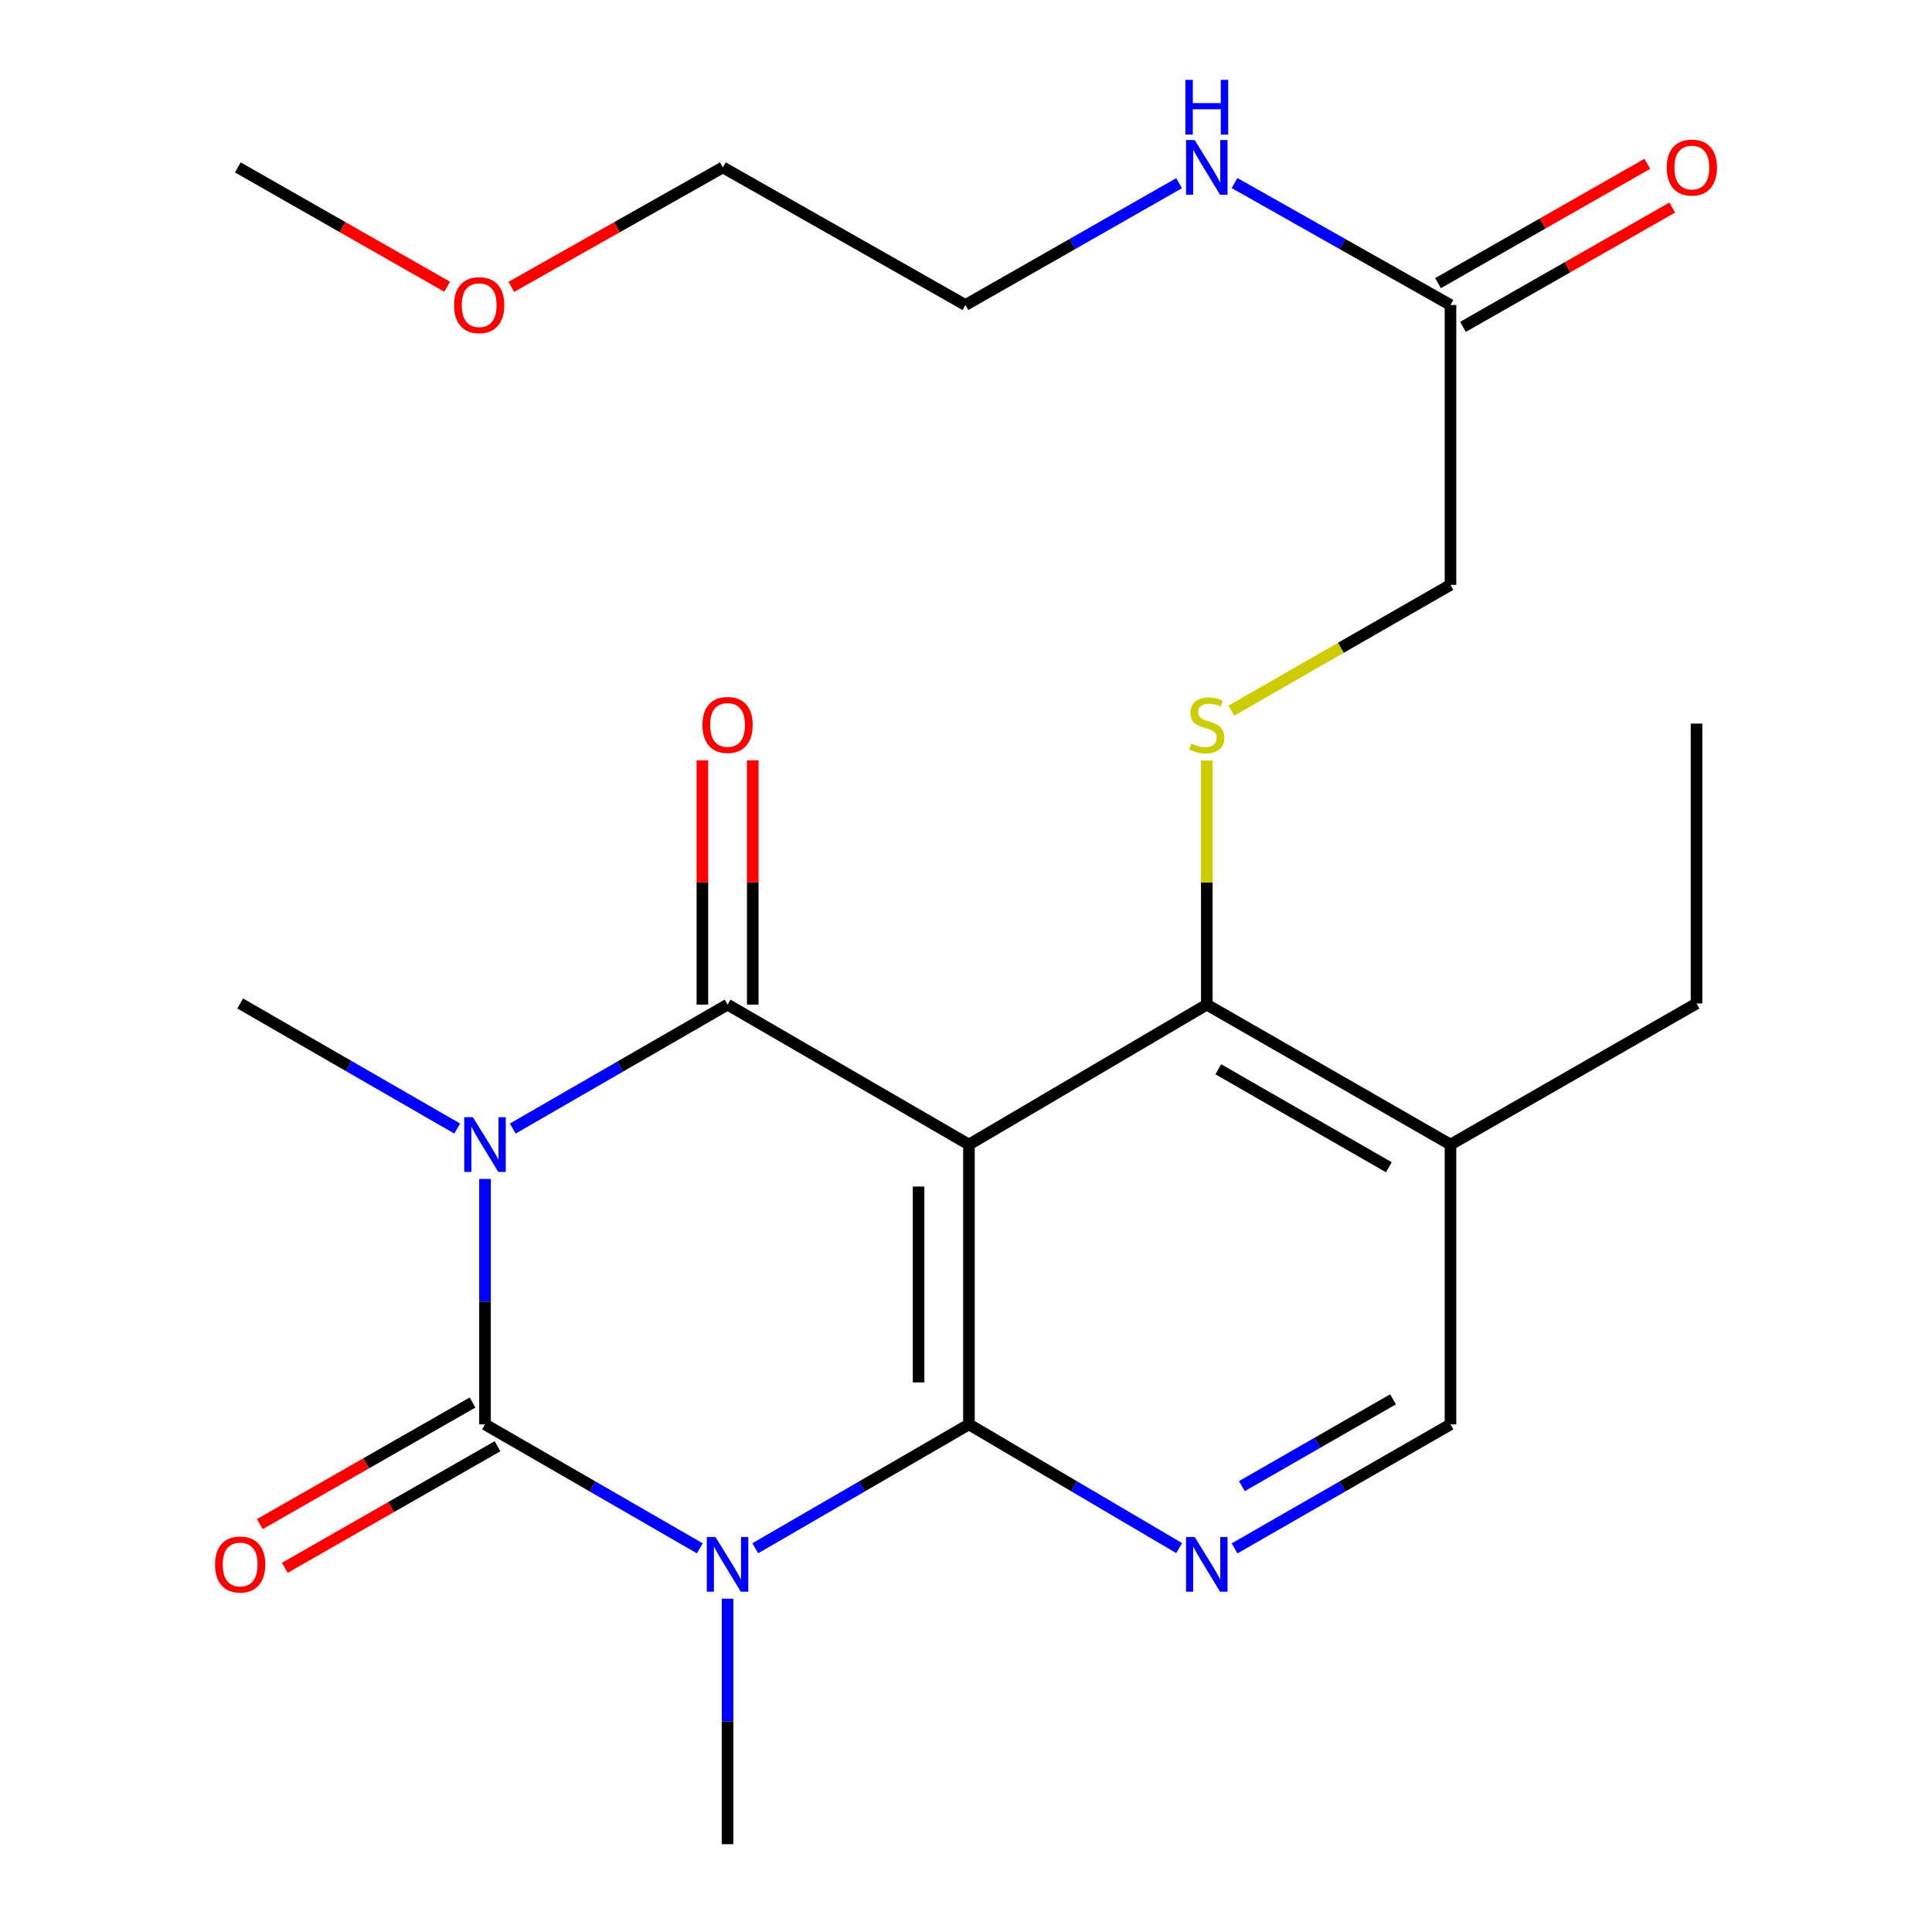 <?xml version='1.0' encoding='iso-8859-1'?>
<svg version='1.1' baseProfile='full'
              xmlns='http://www.w3.org/2000/svg'
                      xmlns:rdkit='http://www.rdkit.org/xml'
                      xmlns:xlink='http://www.w3.org/1999/xlink'
                  xml:space='preserve'
width='1000px' height='1000px' viewBox='0 0 1000 1000'>
<!-- END OF HEADER -->
<rect style='opacity:1.0;fill:#FFFFFF;stroke:none' width='1000' height='1000' x='0' y='0'> </rect>
<path class='bond-1' d='M 251.037,610.211 L 251.037,673.735' style='fill:none;fill-rule:evenodd;stroke:#0000FF;stroke-width:6px;stroke-linecap:butt;stroke-linejoin:miter;stroke-opacity:1' />
<path class='bond-1' d='M 251.037,673.735 L 251.037,737.259' style='fill:none;fill-rule:evenodd;stroke:#000000;stroke-width:6px;stroke-linecap:butt;stroke-linejoin:miter;stroke-opacity:1' />
<path class='bond-4' d='M 265.401,584.142 L 320.992,552.064' style='fill:none;fill-rule:evenodd;stroke:#0000FF;stroke-width:6px;stroke-linecap:butt;stroke-linejoin:miter;stroke-opacity:1' />
<path class='bond-4' d='M 320.992,552.064 L 376.583,519.986' style='fill:none;fill-rule:evenodd;stroke:#000000;stroke-width:6px;stroke-linecap:butt;stroke-linejoin:miter;stroke-opacity:1' />
<path class='bond-15' d='M 236.641,584.133 L 180.473,551.763' style='fill:none;fill-rule:evenodd;stroke:#0000FF;stroke-width:6px;stroke-linecap:butt;stroke-linejoin:miter;stroke-opacity:1' />
<path class='bond-15' d='M 180.473,551.763 L 124.305,519.393' style='fill:none;fill-rule:evenodd;stroke:#000000;stroke-width:6px;stroke-linecap:butt;stroke-linejoin:miter;stroke-opacity:1' />
<path class='bond-0' d='M 362.219,801.414 L 306.628,769.336' style='fill:none;fill-rule:evenodd;stroke:#0000FF;stroke-width:6px;stroke-linecap:butt;stroke-linejoin:miter;stroke-opacity:1' />
<path class='bond-0' d='M 306.628,769.336 L 251.037,737.259' style='fill:none;fill-rule:evenodd;stroke:#000000;stroke-width:6px;stroke-linecap:butt;stroke-linejoin:miter;stroke-opacity:1' />
<path class='bond-16' d='M 376.583,827.483 L 376.583,891.014' style='fill:none;fill-rule:evenodd;stroke:#0000FF;stroke-width:6px;stroke-linecap:butt;stroke-linejoin:miter;stroke-opacity:1' />
<path class='bond-16' d='M 376.583,891.014 L 376.583,954.545' style='fill:none;fill-rule:evenodd;stroke:#000000;stroke-width:6px;stroke-linecap:butt;stroke-linejoin:miter;stroke-opacity:1' />
<path class='bond-24' d='M 390.933,801.381 L 446.227,769.32' style='fill:none;fill-rule:evenodd;stroke:#0000FF;stroke-width:6px;stroke-linecap:butt;stroke-linejoin:miter;stroke-opacity:1' />
<path class='bond-24' d='M 446.227,769.32 L 501.52,737.259' style='fill:none;fill-rule:evenodd;stroke:#000000;stroke-width:6px;stroke-linecap:butt;stroke-linejoin:miter;stroke-opacity:1' />
<path class='bond-9' d='M 244.571,725.947 L 189.53,757.41' style='fill:none;fill-rule:evenodd;stroke:#000000;stroke-width:6px;stroke-linecap:butt;stroke-linejoin:miter;stroke-opacity:1' />
<path class='bond-9' d='M 189.53,757.41 L 134.488,788.873' style='fill:none;fill-rule:evenodd;stroke:#FF0000;stroke-width:6px;stroke-linecap:butt;stroke-linejoin:miter;stroke-opacity:1' />
<path class='bond-9' d='M 257.503,748.57 L 202.462,780.034' style='fill:none;fill-rule:evenodd;stroke:#000000;stroke-width:6px;stroke-linecap:butt;stroke-linejoin:miter;stroke-opacity:1' />
<path class='bond-9' d='M 202.462,780.034 L 147.42,811.497' style='fill:none;fill-rule:evenodd;stroke:#FF0000;stroke-width:6px;stroke-linecap:butt;stroke-linejoin:miter;stroke-opacity:1' />
<path class='bond-2' d='M 501.52,737.259 L 501.52,592.43' style='fill:none;fill-rule:evenodd;stroke:#000000;stroke-width:6px;stroke-linecap:butt;stroke-linejoin:miter;stroke-opacity:1' />
<path class='bond-2' d='M 475.461,715.534 L 475.461,614.154' style='fill:none;fill-rule:evenodd;stroke:#000000;stroke-width:6px;stroke-linecap:butt;stroke-linejoin:miter;stroke-opacity:1' />
<path class='bond-5' d='M 501.52,737.259 L 555.921,769.27' style='fill:none;fill-rule:evenodd;stroke:#000000;stroke-width:6px;stroke-linecap:butt;stroke-linejoin:miter;stroke-opacity:1' />
<path class='bond-5' d='M 555.921,769.27 L 610.322,801.281' style='fill:none;fill-rule:evenodd;stroke:#0000FF;stroke-width:6px;stroke-linecap:butt;stroke-linejoin:miter;stroke-opacity:1' />
<path class='bond-3' d='M 501.52,592.43 L 376.583,519.986' style='fill:none;fill-rule:evenodd;stroke:#000000;stroke-width:6px;stroke-linecap:butt;stroke-linejoin:miter;stroke-opacity:1' />
<path class='bond-6' d='M 501.52,592.43 L 624.633,519.986' style='fill:none;fill-rule:evenodd;stroke:#000000;stroke-width:6px;stroke-linecap:butt;stroke-linejoin:miter;stroke-opacity:1' />
<path class='bond-10' d='M 389.612,519.986 L 389.612,456.755' style='fill:none;fill-rule:evenodd;stroke:#000000;stroke-width:6px;stroke-linecap:butt;stroke-linejoin:miter;stroke-opacity:1' />
<path class='bond-10' d='M 389.612,456.755 L 389.612,393.524' style='fill:none;fill-rule:evenodd;stroke:#FF0000;stroke-width:6px;stroke-linecap:butt;stroke-linejoin:miter;stroke-opacity:1' />
<path class='bond-10' d='M 363.553,519.986 L 363.553,456.755' style='fill:none;fill-rule:evenodd;stroke:#000000;stroke-width:6px;stroke-linecap:butt;stroke-linejoin:miter;stroke-opacity:1' />
<path class='bond-10' d='M 363.553,456.755 L 363.553,393.524' style='fill:none;fill-rule:evenodd;stroke:#FF0000;stroke-width:6px;stroke-linecap:butt;stroke-linejoin:miter;stroke-opacity:1' />
<path class='bond-25' d='M 639.01,801.445 L 694.891,769.352' style='fill:none;fill-rule:evenodd;stroke:#0000FF;stroke-width:6px;stroke-linecap:butt;stroke-linejoin:miter;stroke-opacity:1' />
<path class='bond-25' d='M 694.891,769.352 L 750.772,737.259' style='fill:none;fill-rule:evenodd;stroke:#000000;stroke-width:6px;stroke-linecap:butt;stroke-linejoin:miter;stroke-opacity:1' />
<path class='bond-25' d='M 642.796,769.22 L 681.913,746.755' style='fill:none;fill-rule:evenodd;stroke:#0000FF;stroke-width:6px;stroke-linecap:butt;stroke-linejoin:miter;stroke-opacity:1' />
<path class='bond-25' d='M 681.913,746.755 L 721.03,724.29' style='fill:none;fill-rule:evenodd;stroke:#000000;stroke-width:6px;stroke-linecap:butt;stroke-linejoin:miter;stroke-opacity:1' />
<path class='bond-7' d='M 624.633,519.986 L 624.633,456.815' style='fill:none;fill-rule:evenodd;stroke:#000000;stroke-width:6px;stroke-linecap:butt;stroke-linejoin:miter;stroke-opacity:1' />
<path class='bond-7' d='M 624.633,456.815 L 624.633,393.644' style='fill:none;fill-rule:evenodd;stroke:#CCCC00;stroke-width:6px;stroke-linecap:butt;stroke-linejoin:miter;stroke-opacity:1' />
<path class='bond-8' d='M 624.633,519.986 L 750.772,592.43' style='fill:none;fill-rule:evenodd;stroke:#000000;stroke-width:6px;stroke-linecap:butt;stroke-linejoin:miter;stroke-opacity:1' />
<path class='bond-8' d='M 630.576,553.45 L 718.874,604.161' style='fill:none;fill-rule:evenodd;stroke:#000000;stroke-width:6px;stroke-linecap:butt;stroke-linejoin:miter;stroke-opacity:1' />
<path class='bond-14' d='M 637.35,367.841 L 694.061,335.278' style='fill:none;fill-rule:evenodd;stroke:#CCCC00;stroke-width:6px;stroke-linecap:butt;stroke-linejoin:miter;stroke-opacity:1' />
<path class='bond-14' d='M 694.061,335.278 L 750.772,302.714' style='fill:none;fill-rule:evenodd;stroke:#000000;stroke-width:6px;stroke-linecap:butt;stroke-linejoin:miter;stroke-opacity:1' />
<path class='bond-11' d='M 750.772,592.43 L 750.772,737.259' style='fill:none;fill-rule:evenodd;stroke:#000000;stroke-width:6px;stroke-linecap:butt;stroke-linejoin:miter;stroke-opacity:1' />
<path class='bond-18' d='M 750.772,592.43 L 878.127,519.393' style='fill:none;fill-rule:evenodd;stroke:#000000;stroke-width:6px;stroke-linecap:butt;stroke-linejoin:miter;stroke-opacity:1' />
<path class='bond-12' d='M 750.772,157.871 L 750.772,302.714' style='fill:none;fill-rule:evenodd;stroke:#000000;stroke-width:6px;stroke-linecap:butt;stroke-linejoin:miter;stroke-opacity:1' />
<path class='bond-13' d='M 757.226,169.19 L 811.39,138.307' style='fill:none;fill-rule:evenodd;stroke:#000000;stroke-width:6px;stroke-linecap:butt;stroke-linejoin:miter;stroke-opacity:1' />
<path class='bond-13' d='M 811.39,138.307 L 865.554,107.424' style='fill:none;fill-rule:evenodd;stroke:#FF0000;stroke-width:6px;stroke-linecap:butt;stroke-linejoin:miter;stroke-opacity:1' />
<path class='bond-13' d='M 744.319,146.552 L 798.482,115.669' style='fill:none;fill-rule:evenodd;stroke:#000000;stroke-width:6px;stroke-linecap:butt;stroke-linejoin:miter;stroke-opacity:1' />
<path class='bond-13' d='M 798.482,115.669 L 852.646,84.787' style='fill:none;fill-rule:evenodd;stroke:#FF0000;stroke-width:6px;stroke-linecap:butt;stroke-linejoin:miter;stroke-opacity:1' />
<path class='bond-17' d='M 750.772,157.871 L 694.884,126.312' style='fill:none;fill-rule:evenodd;stroke:#000000;stroke-width:6px;stroke-linecap:butt;stroke-linejoin:miter;stroke-opacity:1' />
<path class='bond-17' d='M 694.884,126.312 L 638.995,94.753' style='fill:none;fill-rule:evenodd;stroke:#0000FF;stroke-width:6px;stroke-linecap:butt;stroke-linejoin:miter;stroke-opacity:1' />
<path class='bond-20' d='M 610.298,94.816 L 554.997,126.344' style='fill:none;fill-rule:evenodd;stroke:#0000FF;stroke-width:6px;stroke-linecap:butt;stroke-linejoin:miter;stroke-opacity:1' />
<path class='bond-20' d='M 554.997,126.344 L 499.696,157.871' style='fill:none;fill-rule:evenodd;stroke:#000000;stroke-width:6px;stroke-linecap:butt;stroke-linejoin:miter;stroke-opacity:1' />
<path class='bond-23' d='M 878.127,519.393 L 878.127,374.535' style='fill:none;fill-rule:evenodd;stroke:#000000;stroke-width:6px;stroke-linecap:butt;stroke-linejoin:miter;stroke-opacity:1' />
<path class='bond-19' d='M 264.648,148.485 L 319.406,117.564' style='fill:none;fill-rule:evenodd;stroke:#FF0000;stroke-width:6px;stroke-linecap:butt;stroke-linejoin:miter;stroke-opacity:1' />
<path class='bond-19' d='M 319.406,117.564 L 374.165,86.644' style='fill:none;fill-rule:evenodd;stroke:#000000;stroke-width:6px;stroke-linecap:butt;stroke-linejoin:miter;stroke-opacity:1' />
<path class='bond-22' d='M 231.431,148.41 L 177.26,117.527' style='fill:none;fill-rule:evenodd;stroke:#FF0000;stroke-width:6px;stroke-linecap:butt;stroke-linejoin:miter;stroke-opacity:1' />
<path class='bond-22' d='M 177.26,117.527 L 123.089,86.644' style='fill:none;fill-rule:evenodd;stroke:#000000;stroke-width:6px;stroke-linecap:butt;stroke-linejoin:miter;stroke-opacity:1' />
<path class='bond-21' d='M 499.696,157.871 L 374.165,86.644' style='fill:none;fill-rule:evenodd;stroke:#000000;stroke-width:6px;stroke-linecap:butt;stroke-linejoin:miter;stroke-opacity:1' />
<path  class='atom-0' d='M 244.777 578.27
L 254.057 593.27
Q 254.977 594.75, 256.457 597.43
Q 257.937 600.11, 258.017 600.27
L 258.017 578.27
L 261.777 578.27
L 261.777 606.59
L 257.897 606.59
L 247.937 590.19
Q 246.777 588.27, 245.537 586.07
Q 244.337 583.87, 243.977 583.19
L 243.977 606.59
L 240.297 606.59
L 240.297 578.27
L 244.777 578.27
' fill='#0000FF'/>
<path  class='atom-1' d='M 370.323 795.542
L 379.603 810.542
Q 380.523 812.022, 382.003 814.702
Q 383.483 817.382, 383.563 817.542
L 383.563 795.542
L 387.323 795.542
L 387.323 823.862
L 383.443 823.862
L 373.483 807.462
Q 372.323 805.542, 371.083 803.342
Q 369.883 801.142, 369.523 800.462
L 369.523 823.862
L 365.843 823.862
L 365.843 795.542
L 370.323 795.542
' fill='#0000FF'/>
<path  class='atom-6' d='M 618.373 795.542
L 627.653 810.542
Q 628.573 812.022, 630.053 814.702
Q 631.533 817.382, 631.613 817.542
L 631.613 795.542
L 635.373 795.542
L 635.373 823.862
L 631.493 823.862
L 621.533 807.462
Q 620.373 805.542, 619.133 803.342
Q 617.933 801.142, 617.573 800.462
L 617.573 823.862
L 613.893 823.862
L 613.893 795.542
L 618.373 795.542
' fill='#0000FF'/>
<path  class='atom-8' d='M 616.633 384.863
Q 616.953 384.983, 618.273 385.543
Q 619.593 386.103, 621.033 386.463
Q 622.513 386.783, 623.953 386.783
Q 626.633 386.783, 628.193 385.503
Q 629.753 384.183, 629.753 381.903
Q 629.753 380.343, 628.953 379.383
Q 628.193 378.423, 626.993 377.903
Q 625.793 377.383, 623.793 376.783
Q 621.273 376.023, 619.753 375.303
Q 618.273 374.583, 617.193 373.063
Q 616.153 371.543, 616.153 368.983
Q 616.153 365.423, 618.553 363.223
Q 620.993 361.023, 625.793 361.023
Q 629.073 361.023, 632.793 362.583
L 631.873 365.663
Q 628.473 364.263, 625.913 364.263
Q 623.153 364.263, 621.633 365.423
Q 620.113 366.543, 620.153 368.503
Q 620.153 370.023, 620.913 370.943
Q 621.713 371.863, 622.833 372.383
Q 623.993 372.903, 625.913 373.503
Q 628.473 374.303, 629.993 375.103
Q 631.513 375.903, 632.593 377.543
Q 633.713 379.143, 633.713 381.903
Q 633.713 385.823, 631.073 387.943
Q 628.473 390.023, 624.113 390.023
Q 621.593 390.023, 619.673 389.463
Q 617.793 388.943, 615.553 388.023
L 616.633 384.863
' fill='#CCCC00'/>
<path  class='atom-10' d='M 111.305 809.782
Q 111.305 802.982, 114.665 799.182
Q 118.025 795.382, 124.305 795.382
Q 130.585 795.382, 133.945 799.182
Q 137.305 802.982, 137.305 809.782
Q 137.305 816.662, 133.905 820.582
Q 130.505 824.462, 124.305 824.462
Q 118.065 824.462, 114.665 820.582
Q 111.305 816.702, 111.305 809.782
M 124.305 821.262
Q 128.625 821.262, 130.945 818.382
Q 133.305 815.462, 133.305 809.782
Q 133.305 804.222, 130.945 801.422
Q 128.625 798.582, 124.305 798.582
Q 119.985 798.582, 117.625 801.382
Q 115.305 804.182, 115.305 809.782
Q 115.305 815.502, 117.625 818.382
Q 119.985 821.262, 124.305 821.262
' fill='#FF0000'/>
<path  class='atom-11' d='M 363.583 375.223
Q 363.583 368.423, 366.943 364.623
Q 370.303 360.823, 376.583 360.823
Q 382.863 360.823, 386.223 364.623
Q 389.583 368.423, 389.583 375.223
Q 389.583 382.103, 386.183 386.023
Q 382.783 389.903, 376.583 389.903
Q 370.343 389.903, 366.943 386.023
Q 363.583 382.143, 363.583 375.223
M 376.583 386.703
Q 380.903 386.703, 383.223 383.823
Q 385.583 380.903, 385.583 375.223
Q 385.583 369.663, 383.223 366.863
Q 380.903 364.023, 376.583 364.023
Q 372.263 364.023, 369.903 366.823
Q 367.583 369.623, 367.583 375.223
Q 367.583 380.943, 369.903 383.823
Q 372.263 386.703, 376.583 386.703
' fill='#FF0000'/>
<path  class='atom-14' d='M 862.695 86.724
Q 862.695 79.924, 866.055 76.124
Q 869.415 72.324, 875.695 72.324
Q 881.975 72.324, 885.335 76.124
Q 888.695 79.924, 888.695 86.724
Q 888.695 93.604, 885.295 97.524
Q 881.895 101.404, 875.695 101.404
Q 869.455 101.404, 866.055 97.524
Q 862.695 93.644, 862.695 86.724
M 875.695 98.204
Q 880.015 98.204, 882.335 95.324
Q 884.695 92.404, 884.695 86.724
Q 884.695 81.164, 882.335 78.364
Q 880.015 75.524, 875.695 75.524
Q 871.375 75.524, 869.015 78.324
Q 866.695 81.124, 866.695 86.724
Q 866.695 92.444, 869.015 95.324
Q 871.375 98.204, 875.695 98.204
' fill='#FF0000'/>
<path  class='atom-18' d='M 618.373 72.484
L 627.653 87.484
Q 628.573 88.964, 630.053 91.644
Q 631.533 94.324, 631.613 94.484
L 631.613 72.484
L 635.373 72.484
L 635.373 100.804
L 631.493 100.804
L 621.533 84.404
Q 620.373 82.484, 619.133 80.284
Q 617.933 78.084, 617.573 77.404
L 617.573 100.804
L 613.893 100.804
L 613.893 72.484
L 618.373 72.484
' fill='#0000FF'/>
<path  class='atom-18' d='M 613.553 41.332
L 617.393 41.332
L 617.393 53.372
L 631.873 53.372
L 631.873 41.332
L 635.713 41.332
L 635.713 69.652
L 631.873 69.652
L 631.873 56.572
L 617.393 56.572
L 617.393 69.652
L 613.553 69.652
L 613.553 41.332
' fill='#0000FF'/>
<path  class='atom-20' d='M 235.026 157.951
Q 235.026 151.151, 238.386 147.351
Q 241.746 143.551, 248.026 143.551
Q 254.306 143.551, 257.666 147.351
Q 261.026 151.151, 261.026 157.951
Q 261.026 164.831, 257.626 168.751
Q 254.226 172.631, 248.026 172.631
Q 241.786 172.631, 238.386 168.751
Q 235.026 164.871, 235.026 157.951
M 248.026 169.431
Q 252.346 169.431, 254.666 166.551
Q 257.026 163.631, 257.026 157.951
Q 257.026 152.391, 254.666 149.591
Q 252.346 146.751, 248.026 146.751
Q 243.706 146.751, 241.346 149.551
Q 239.026 152.351, 239.026 157.951
Q 239.026 163.671, 241.346 166.551
Q 243.706 169.431, 248.026 169.431
' fill='#FF0000'/>
</svg>
